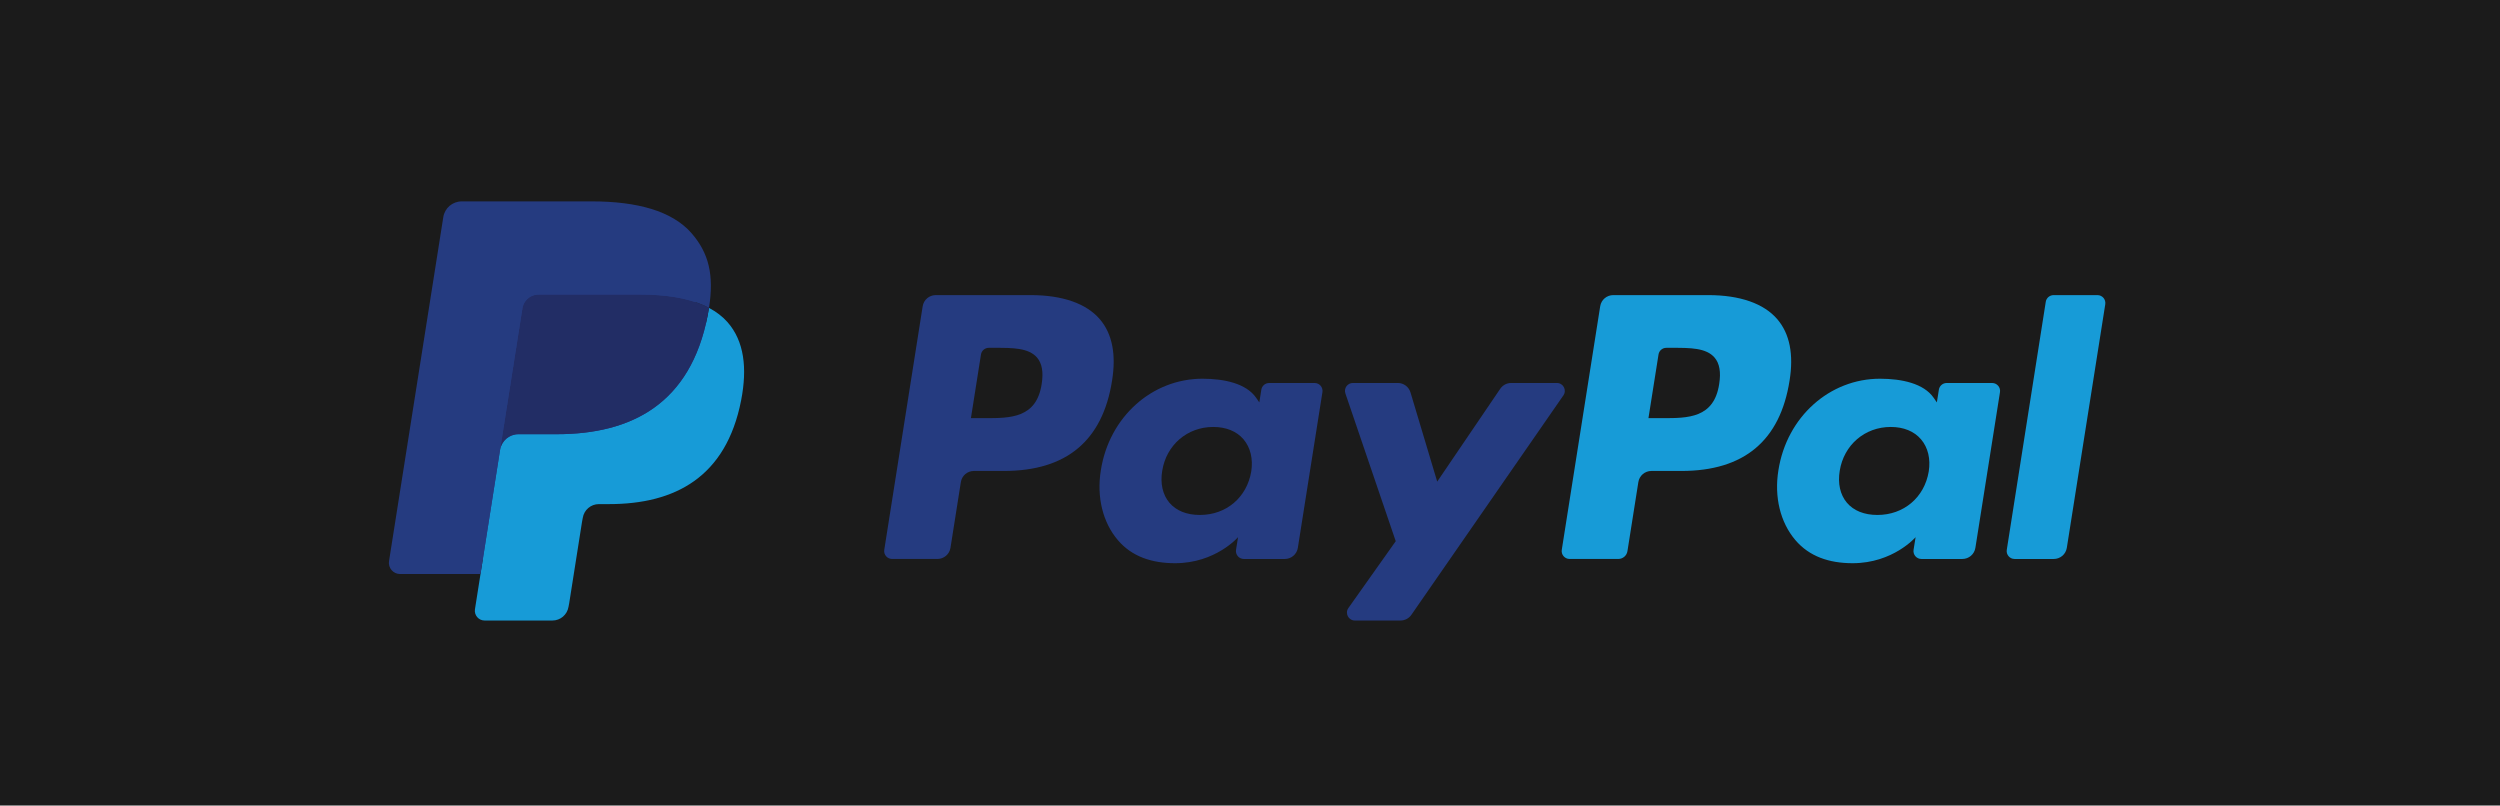 <?xml version="1.0" encoding="UTF-8"?> <svg xmlns="http://www.w3.org/2000/svg" width="180" height="58" viewBox="0 0 180 58" fill="none"><rect width="180" height="58" fill="#1B1B1B"></rect><path d="M74.211 21.248H67.372C66.904 21.248 66.506 21.588 66.433 22.05L63.667 39.587C63.612 39.933 63.88 40.245 64.231 40.245H67.496C67.964 40.245 68.362 39.905 68.435 39.442L69.181 34.712C69.253 34.249 69.652 33.909 70.119 33.909H72.284C76.789 33.909 79.389 31.729 80.068 27.409C80.374 25.519 80.081 24.034 79.196 22.994C78.224 21.852 76.5 21.248 74.211 21.248ZM75 27.653C74.626 30.107 72.751 30.107 70.938 30.107H69.906L70.63 25.524C70.673 25.247 70.913 25.043 71.193 25.043H71.666C72.901 25.043 74.066 25.043 74.668 25.747C75.027 26.167 75.137 26.791 75 27.653Z" fill="#253B80"></path><path d="M94.654 27.576H91.379C91.1 27.576 90.859 27.78 90.816 28.057L90.671 28.973L90.442 28.641C89.733 27.612 88.152 27.268 86.574 27.268C82.955 27.268 79.864 30.009 79.262 33.854C78.949 35.772 79.394 37.606 80.482 38.885C81.48 40.061 82.908 40.551 84.607 40.551C87.523 40.551 89.14 38.676 89.14 38.676L88.994 39.586C88.939 39.934 89.207 40.246 89.556 40.246H92.506C92.975 40.246 93.371 39.906 93.445 39.443L95.215 28.234C95.271 27.889 95.004 27.576 94.654 27.576ZM90.089 33.95C89.773 35.821 88.288 37.077 86.394 37.077C85.443 37.077 84.683 36.772 84.195 36.194C83.711 35.62 83.527 34.803 83.681 33.893C83.976 32.038 85.486 30.741 87.351 30.741C88.281 30.741 89.037 31.05 89.535 31.633C90.034 32.222 90.232 33.044 90.089 33.95Z" fill="#253B80"></path><path d="M112.096 27.574H108.805C108.491 27.574 108.196 27.73 108.018 27.991L103.479 34.677L101.555 28.252C101.434 27.85 101.063 27.574 100.643 27.574H97.409C97.016 27.574 96.743 27.958 96.868 28.328L100.493 38.966L97.085 43.777C96.817 44.156 97.087 44.677 97.55 44.677H100.837C101.149 44.677 101.441 44.525 101.618 44.269L112.564 28.469C112.826 28.091 112.557 27.574 112.096 27.574Z" fill="#253B80"></path><path d="M122.992 21.248H116.152C115.685 21.248 115.287 21.588 115.214 22.05L112.448 39.587C112.393 39.933 112.661 40.245 113.01 40.245H116.52C116.846 40.245 117.125 40.007 117.176 39.683L117.961 34.712C118.033 34.249 118.432 33.909 118.899 33.909H121.063C125.569 33.909 128.168 31.729 128.848 27.409C129.155 25.519 128.86 24.034 127.975 22.994C127.004 21.852 125.281 21.248 122.992 21.248ZM123.781 27.653C123.408 30.107 121.533 30.107 119.719 30.107H118.688L119.413 25.524C119.456 25.247 119.694 25.043 119.975 25.043H120.448C121.682 25.043 122.848 25.043 123.45 25.747C123.809 26.167 123.918 26.791 123.781 27.653Z" fill="#179BD7"></path><path d="M143.434 27.576H140.161C139.88 27.576 139.641 27.78 139.599 28.057L139.454 28.973L139.224 28.641C138.515 27.612 136.935 27.268 135.357 27.268C131.738 27.268 128.648 30.009 128.046 33.854C127.734 35.772 128.177 37.606 129.265 38.885C130.265 40.061 131.691 40.551 133.39 40.551C136.306 40.551 137.923 38.676 137.923 38.676L137.777 39.586C137.722 39.934 137.99 40.246 138.341 40.246H141.29C141.757 40.246 142.155 39.906 142.228 39.443L143.999 28.234C144.053 27.889 143.785 27.576 143.434 27.576ZM138.869 33.95C138.555 35.821 137.068 37.077 135.174 37.077C134.225 37.077 133.463 36.772 132.975 36.194C132.491 35.62 132.309 34.803 132.461 33.893C132.758 32.038 134.266 30.741 136.131 30.741C137.061 30.741 137.817 31.05 138.315 31.633C138.816 32.222 139.014 33.044 138.869 33.95Z" fill="#179BD7"></path><path d="M147.295 21.73L144.488 39.588C144.433 39.934 144.701 40.246 145.05 40.246H147.872C148.341 40.246 148.739 39.906 148.811 39.443L151.579 21.907C151.634 21.561 151.366 21.248 151.017 21.248H147.857C147.578 21.249 147.338 21.453 147.295 21.73Z" fill="#179BD7"></path><path d="M35.266 43.653L35.789 40.331L34.624 40.304H29.061L32.927 15.791C32.939 15.717 32.978 15.648 33.035 15.599C33.092 15.55 33.165 15.523 33.241 15.523H42.621C45.735 15.523 47.884 16.171 49.006 17.45C49.532 18.05 49.867 18.677 50.029 19.367C50.199 20.091 50.202 20.956 50.036 22.011L50.024 22.088V22.764L50.55 23.062C50.993 23.297 51.345 23.566 51.615 23.874C52.065 24.387 52.356 25.039 52.479 25.812C52.606 26.607 52.564 27.553 52.356 28.624C52.116 29.856 51.728 30.929 51.204 31.807C50.722 32.616 50.108 33.287 49.379 33.807C48.683 34.301 47.856 34.676 46.921 34.916C46.015 35.152 44.982 35.271 43.849 35.271H43.119C42.597 35.271 42.09 35.459 41.692 35.796C41.293 36.14 41.029 36.61 40.948 37.124L40.893 37.423L39.969 43.278L39.927 43.493C39.916 43.561 39.897 43.595 39.869 43.618C39.844 43.639 39.808 43.653 39.773 43.653H35.266Z" fill="#253B80"></path><path d="M51.048 22.168C51.02 22.347 50.988 22.53 50.952 22.718C49.715 29.069 45.483 31.263 40.078 31.263H37.326C36.665 31.263 36.108 31.743 36.005 32.395L34.596 41.331L34.197 43.864C34.13 44.292 34.46 44.678 34.892 44.678H39.773C40.351 44.678 40.842 44.258 40.933 43.688L40.981 43.44L41.9 37.608L41.959 37.288C42.049 36.716 42.541 36.296 43.119 36.296H43.849C48.578 36.296 52.28 34.376 53.362 28.82C53.814 26.499 53.58 24.561 52.384 23.198C52.022 22.787 51.573 22.446 51.048 22.168Z" fill="#179BD7"></path><path d="M49.754 21.651C49.565 21.596 49.37 21.546 49.17 21.501C48.969 21.457 48.763 21.418 48.551 21.384C47.809 21.264 46.996 21.207 46.125 21.207H38.773C38.592 21.207 38.42 21.248 38.266 21.322C37.927 21.485 37.675 21.806 37.614 22.199L36.05 32.105L36.005 32.394C36.108 31.742 36.665 31.262 37.326 31.262H40.078C45.483 31.262 49.715 29.067 50.952 22.717C50.989 22.529 51.02 22.346 51.048 22.167C50.735 22.001 50.396 21.859 50.031 21.738C49.941 21.708 49.848 21.679 49.754 21.651Z" fill="#222D65"></path><path d="M37.614 22.199C37.675 21.806 37.927 21.485 38.266 21.323C38.421 21.249 38.592 21.208 38.773 21.208H46.125C46.996 21.208 47.809 21.265 48.551 21.385C48.763 21.419 48.969 21.458 49.17 21.502C49.37 21.547 49.565 21.597 49.754 21.652C49.848 21.68 49.941 21.709 50.032 21.738C50.397 21.859 50.736 22.002 51.049 22.167C51.417 19.82 51.046 18.222 49.777 16.775C48.378 15.182 45.853 14.5 42.622 14.5H33.242C32.582 14.5 32.019 14.98 31.917 15.633L28.01 40.398C27.933 40.888 28.311 41.33 28.805 41.33H34.596L36.05 32.105L37.614 22.199Z" fill="#253B80"></path></svg> 